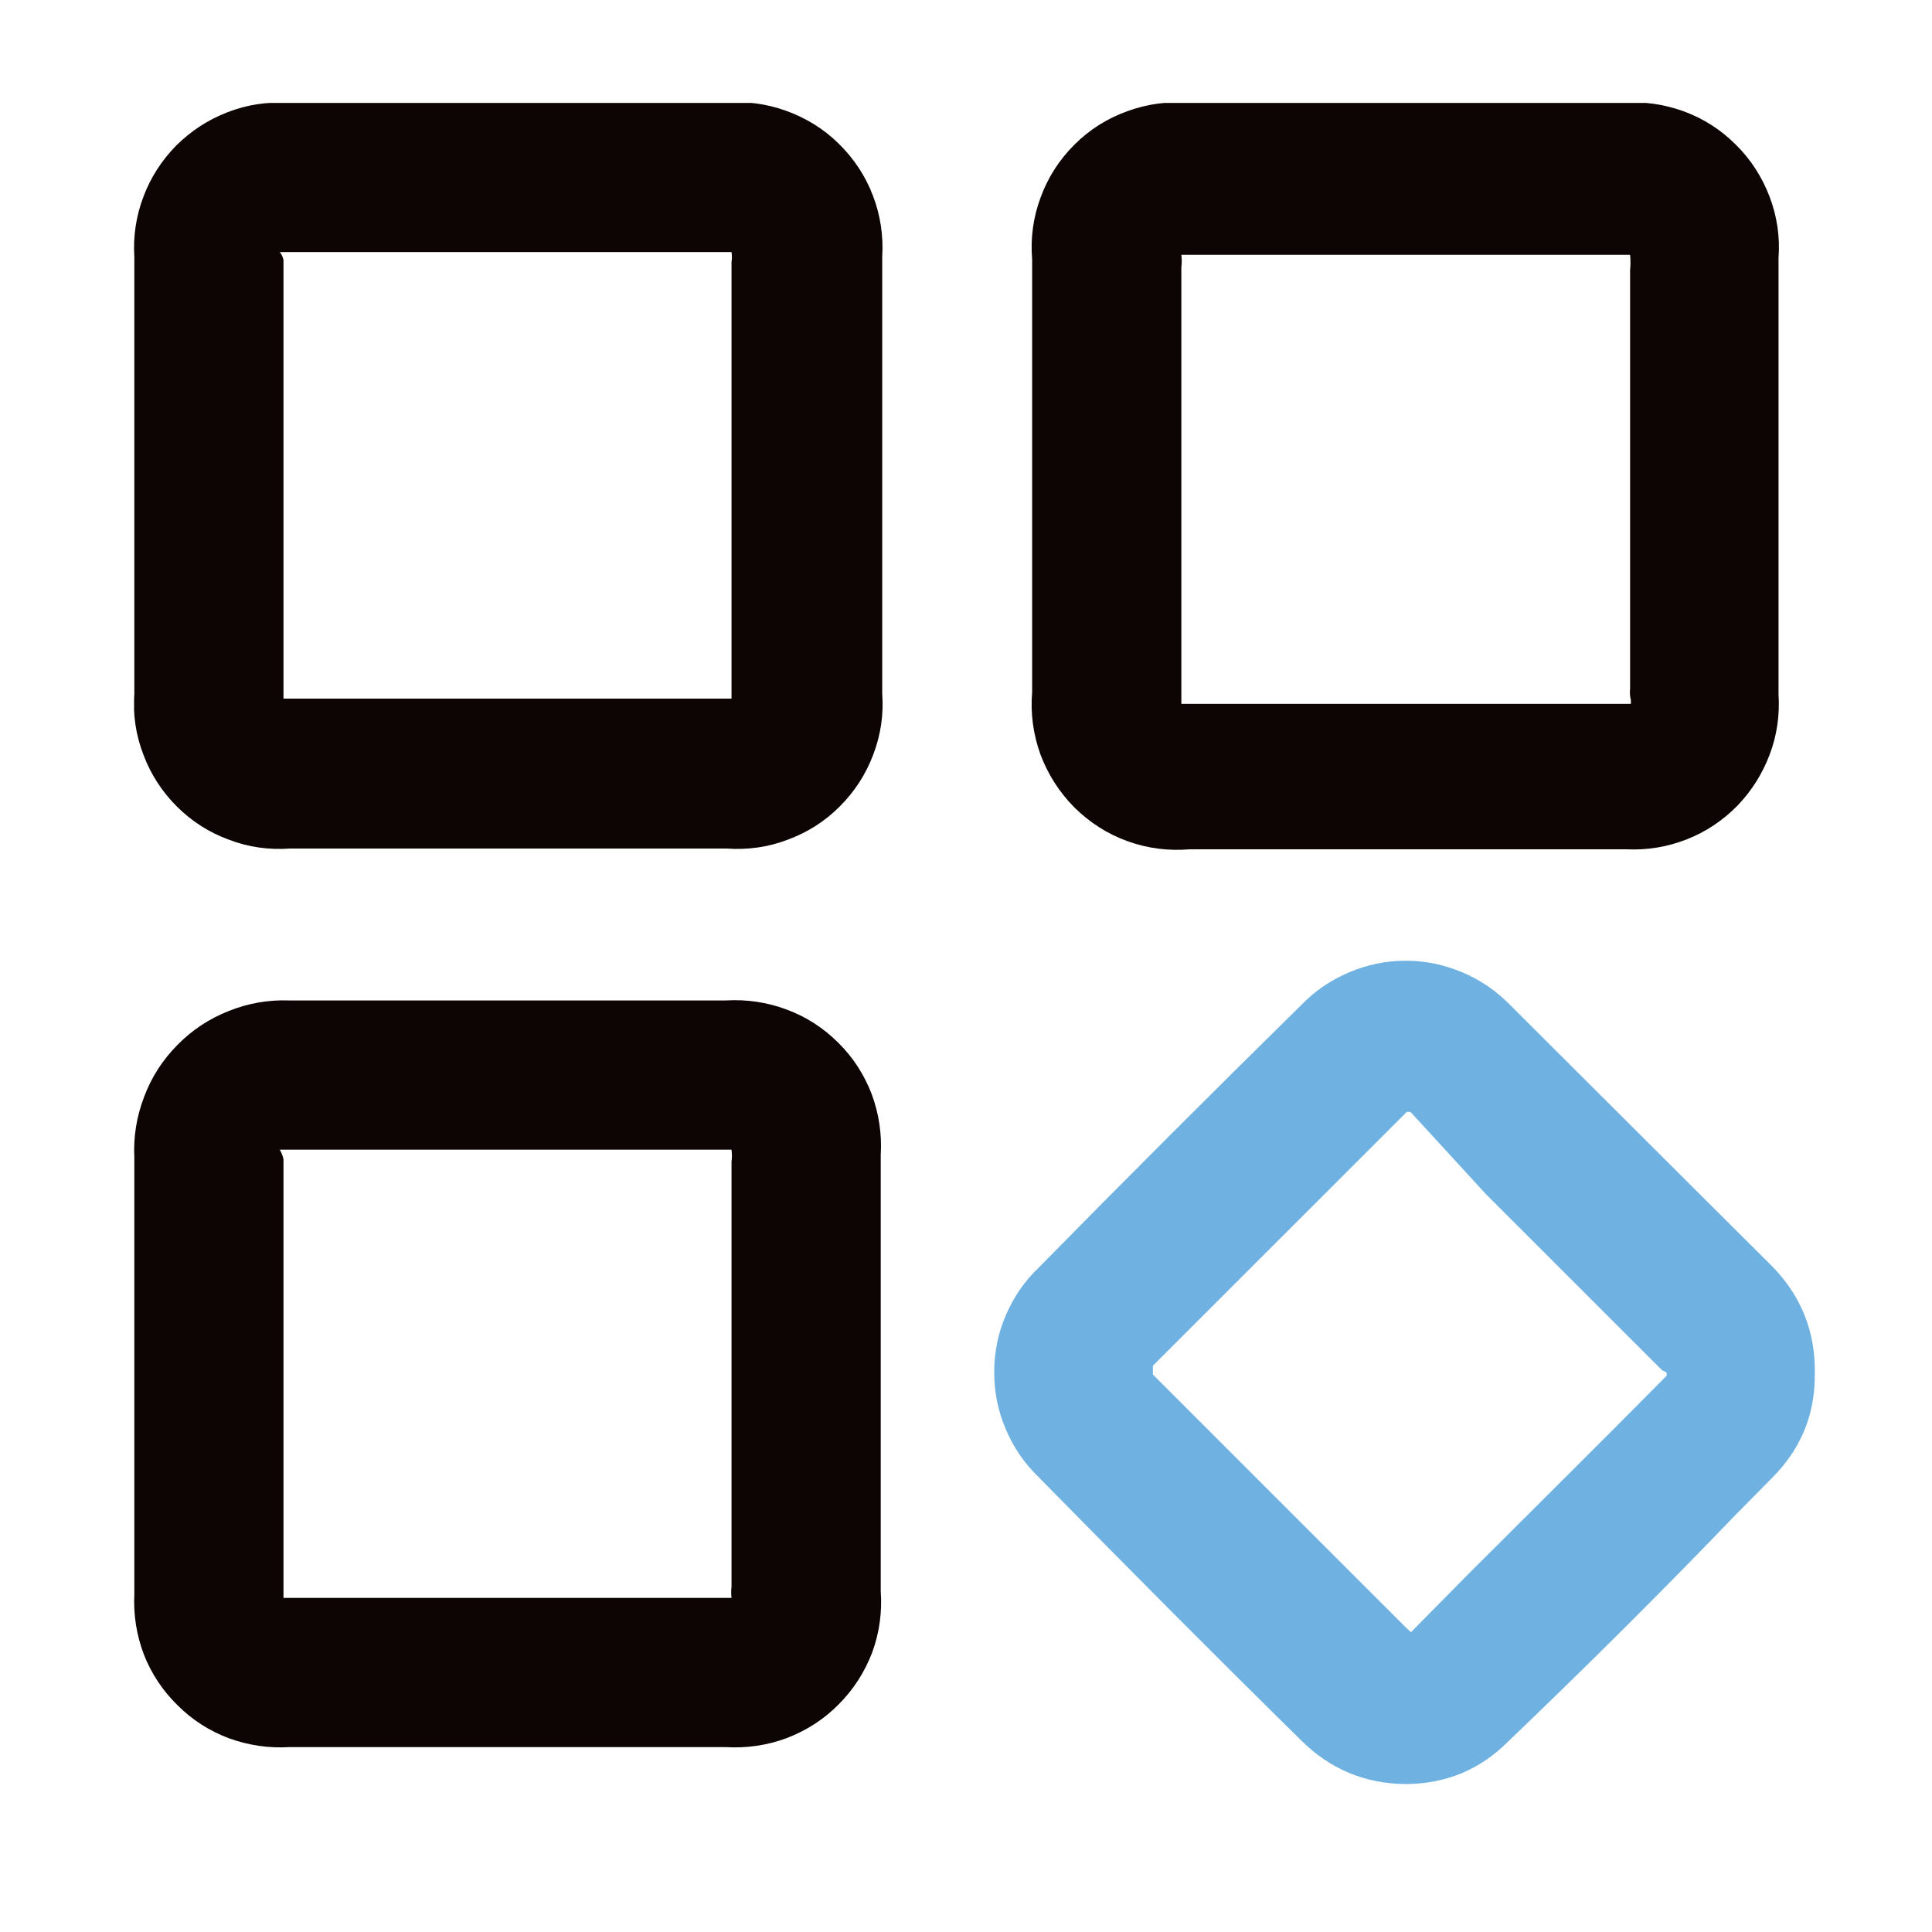 <?xml version="1.0" encoding="UTF-8"?> <svg xmlns="http://www.w3.org/2000/svg" xmlns:xlink="http://www.w3.org/1999/xlink" width="40" zoomAndPan="magnify" viewBox="0 0 30 30" height="40" preserveAspectRatio="xMidYMid meet" version="1.0"><defs><clipPath id="288ecad573"><path d="M 2.082 1.598 L 14 1.598 L 14 14 L 2.082 14 Z M 2.082 1.598 " clip-rule="nonzero"></path></clipPath><clipPath id="3f40520100"><path d="M 16 1.598 L 28 1.598 L 28 14 L 16 14 Z M 16 1.598 " clip-rule="nonzero"></path></clipPath><clipPath id="46bf496d5b"><path d="M 2.082 15 L 14 15 L 14 27.727 L 2.082 27.727 Z M 2.082 15 " clip-rule="nonzero"></path></clipPath><clipPath id="81a5cacba5"><path d="M 15 14 L 28.211 14 L 28.211 27.727 L 15 27.727 Z M 15 14 " clip-rule="nonzero"></path></clipPath></defs><g clip-path="url(#288ecad573)"><path fill="#0d0404" d="M 11.246 1.598 L 4.469 1.598 C 4.148 1.578 3.836 1.625 3.535 1.742 C 3.23 1.859 2.969 2.031 2.738 2.258 C 2.512 2.488 2.34 2.754 2.227 3.055 C 2.113 3.355 2.066 3.668 2.086 3.992 L 2.086 10.77 C 2.062 11.098 2.109 11.414 2.227 11.719 C 2.34 12.023 2.516 12.293 2.746 12.523 C 2.977 12.754 3.246 12.926 3.555 13.039 C 3.859 13.156 4.176 13.199 4.504 13.176 L 11.281 13.176 C 11.609 13.199 11.926 13.156 12.23 13.039 C 12.539 12.926 12.809 12.754 13.039 12.523 C 13.27 12.293 13.445 12.023 13.559 11.719 C 13.676 11.414 13.723 11.098 13.699 10.77 C 13.699 8.512 13.699 6.25 13.699 3.992 C 13.719 3.664 13.672 3.344 13.555 3.039 C 13.438 2.73 13.258 2.461 13.023 2.23 C 12.789 2 12.516 1.832 12.203 1.719 C 11.895 1.609 11.574 1.566 11.246 1.598 Z M 4.344 3.914 L 11.359 3.914 C 11.367 3.965 11.367 4.02 11.359 4.07 L 11.359 10.848 L 4.402 10.848 L 4.402 10.758 C 4.402 8.5 4.402 6.238 4.402 4.035 C 4.391 3.992 4.375 3.949 4.344 3.914 Z M 4.344 3.914 " fill-opacity="1" fill-rule="nonzero"></path></g><g clip-path="url(#3f40520100)"><path fill="#0d0404" d="M 18.477 13.188 L 25.254 13.188 C 25.578 13.203 25.887 13.152 26.188 13.035 C 26.488 12.918 26.75 12.742 26.977 12.512 C 27.199 12.281 27.367 12.016 27.48 11.715 C 27.594 11.414 27.637 11.102 27.617 10.781 C 27.617 8.523 27.617 6.262 27.617 4.004 C 27.641 3.676 27.594 3.359 27.477 3.051 C 27.359 2.746 27.188 2.477 26.953 2.246 C 26.719 2.012 26.449 1.84 26.141 1.727 C 25.832 1.617 25.516 1.57 25.188 1.598 L 18.465 1.598 C 18.137 1.57 17.816 1.613 17.504 1.727 C 17.191 1.84 16.918 2.012 16.684 2.246 C 16.449 2.48 16.273 2.754 16.16 3.062 C 16.043 3.375 16 3.695 16.027 4.027 L 16.027 10.746 C 16 11.078 16.043 11.402 16.156 11.715 C 16.273 12.027 16.449 12.301 16.684 12.539 C 16.922 12.773 17.195 12.949 17.508 13.062 C 17.824 13.176 18.145 13.215 18.477 13.188 Z M 25.324 10.93 L 18.344 10.93 L 18.344 4.148 C 18.352 4.086 18.352 4.023 18.344 3.957 L 25.121 3.957 C 25.234 3.957 25.312 3.957 25.312 3.957 C 25.32 4.035 25.32 4.117 25.312 4.195 L 25.312 10.691 C 25.305 10.75 25.309 10.812 25.324 10.871 Z M 25.324 10.93 " fill-opacity="1" fill-rule="nonzero"></path></g><g clip-path="url(#46bf496d5b)"><path fill="#0d0404" d="M 11.27 15.535 L 4.492 15.535 C 4.168 15.523 3.852 15.578 3.551 15.699 C 3.246 15.82 2.98 15.996 2.754 16.227 C 2.523 16.461 2.352 16.727 2.238 17.031 C 2.121 17.336 2.07 17.652 2.086 17.977 L 2.086 24.754 C 2.07 25.078 2.121 25.391 2.234 25.691 C 2.352 25.992 2.527 26.254 2.758 26.48 C 2.984 26.707 3.254 26.879 3.555 26.992 C 3.859 27.102 4.172 27.148 4.492 27.129 L 11.27 27.129 C 11.598 27.148 11.914 27.102 12.219 26.988 C 12.523 26.871 12.793 26.699 13.023 26.465 C 13.254 26.234 13.426 25.965 13.543 25.66 C 13.656 25.352 13.699 25.035 13.676 24.711 C 13.676 22.449 13.676 20.191 13.676 17.934 C 13.695 17.605 13.648 17.293 13.535 16.988 C 13.418 16.684 13.246 16.418 13.016 16.191 C 12.785 15.961 12.52 15.789 12.215 15.676 C 11.91 15.562 11.594 15.516 11.27 15.535 Z M 4.344 17.852 L 11.359 17.852 C 11.367 17.918 11.367 17.98 11.359 18.043 L 11.359 24.641 C 11.352 24.699 11.352 24.754 11.359 24.812 L 4.402 24.812 C 4.402 24.812 4.402 24.73 4.402 24.652 L 4.402 18 C 4.391 17.949 4.371 17.898 4.344 17.852 Z M 4.344 17.852 " fill-opacity="1" fill-rule="nonzero"></path></g><g clip-path="url(#81a5cacba5)"><path fill="#6fb2e2" d="M 27.527 19.672 L 26.609 18.758 L 23.461 15.617 C 23.246 15.395 23 15.223 22.715 15.102 C 22.43 14.98 22.137 14.918 21.828 14.918 C 21.52 14.918 21.223 14.98 20.941 15.102 C 20.656 15.223 20.406 15.395 20.195 15.617 C 18.824 16.965 17.469 18.32 16.129 19.684 C 15.906 19.895 15.738 20.145 15.617 20.426 C 15.496 20.707 15.438 21.004 15.438 21.309 C 15.438 21.617 15.496 21.91 15.617 22.191 C 15.738 22.477 15.906 22.723 16.129 22.938 C 17.438 24.27 18.805 25.648 20.207 27.027 C 20.656 27.473 21.199 27.699 21.832 27.703 C 22.457 27.699 22.988 27.477 23.426 27.035 C 24.621 25.891 25.793 24.727 26.938 23.535 L 27.527 22.938 C 27.965 22.496 28.184 21.965 28.18 21.344 C 28.195 20.695 27.977 20.137 27.527 19.672 Z M 25.875 21.309 C 25.883 21.328 25.883 21.348 25.875 21.367 C 24.848 22.406 23.82 23.422 22.793 24.449 L 21.91 25.344 C 21.91 25.344 21.91 25.344 21.844 25.285 L 17.902 21.344 L 17.902 21.285 C 17.902 21.285 17.902 21.285 17.902 21.207 L 21.844 17.266 C 21.844 17.266 21.844 17.266 21.902 17.266 L 23.074 18.543 L 25.809 21.277 Z M 25.875 21.309 " fill-opacity="1" fill-rule="nonzero"></path></g></svg> 